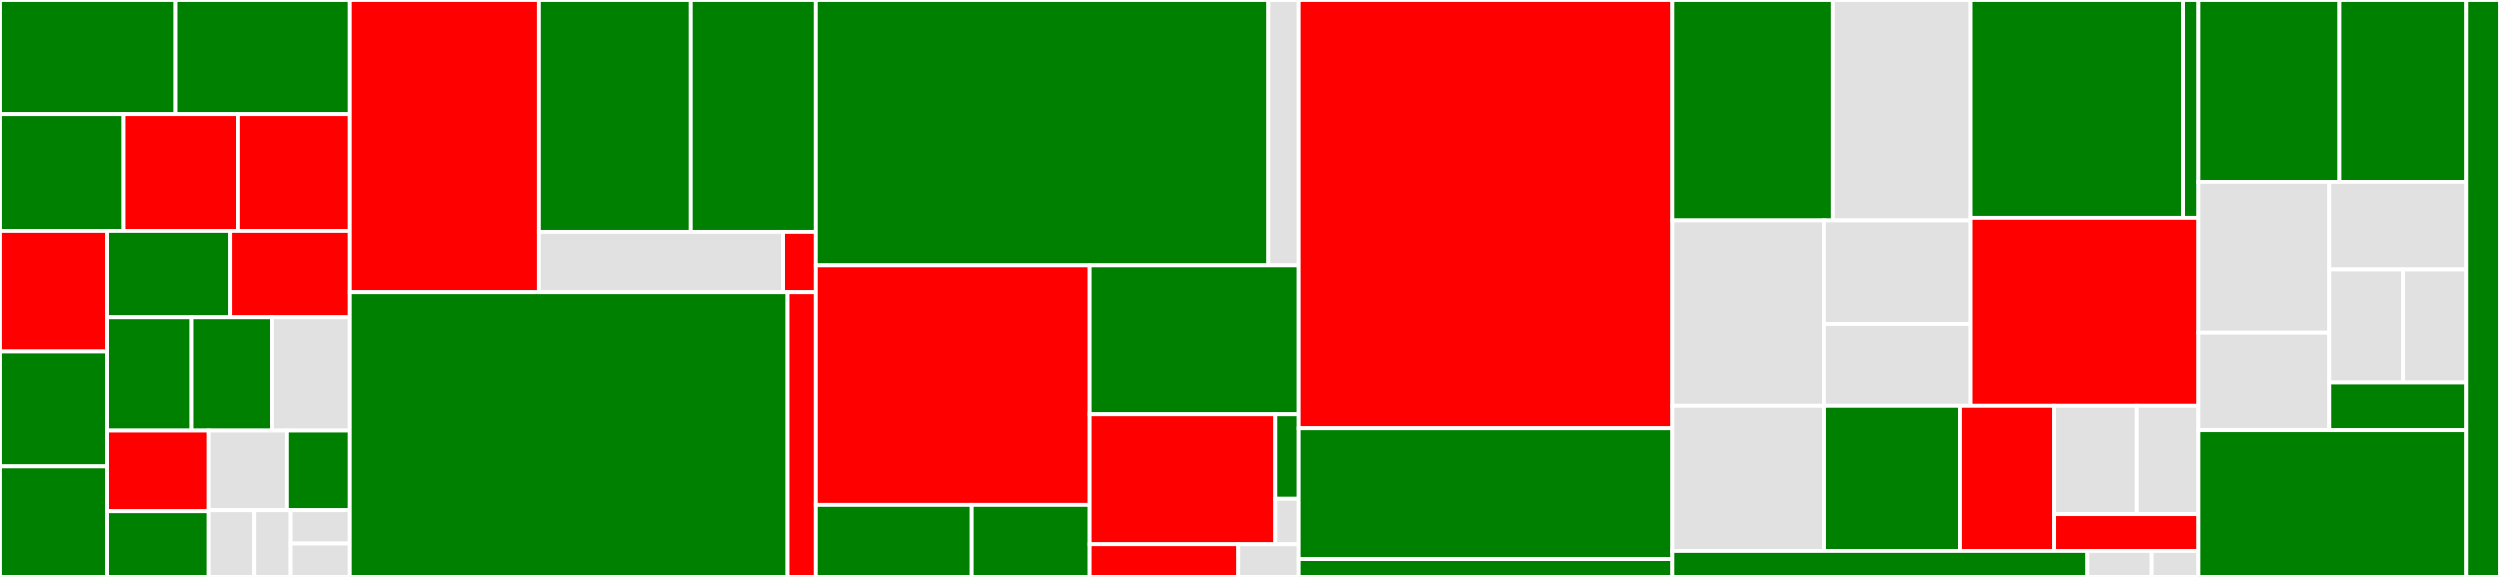 <svg baseProfile="full" width="650" height="150" viewBox="0 0 650 150" version="1.1"
xmlns="http://www.w3.org/2000/svg" xmlns:ev="http://www.w3.org/2001/xml-events"
xmlns:xlink="http://www.w3.org/1999/xlink">

<rect x="0" y="0" width="650" height="150" fill="#333333" stroke="none"/>

<style>rect.s{mask:url(#mask);}</style>
<defs>
  <pattern id="white" width="4" height="4" patternUnits="userSpaceOnUse" patternTransform="rotate(45)">
    <rect width="2" height="2" transform="translate(0,0)" fill="white"></rect>
  </pattern>
  <mask id="mask">
    <rect x="0" y="0" width="100%" height="100%" fill="url(#white)"></rect>
  </mask>
</defs>

<rect x="0" y="0" width="45.639" height="29.684" fill="green" stroke="white" stroke-width="1" class=" tooltipped" data-content="pkg/ingress/kube/annotations/match.go"><title>pkg/ingress/kube/annotations/match.go</title></rect>
<rect x="45.639" y="0" width="45.293" height="29.684" fill="green" stroke="white" stroke-width="1" class=" tooltipped" data-content="pkg/ingress/kube/annotations/parser.go"><title>pkg/ingress/kube/annotations/parser.go</title></rect>
<rect x="0" y="29.684" width="32.113" height="30.361" fill="green" stroke="white" stroke-width="1" class=" tooltipped" data-content="pkg/ingress/kube/annotations/loadbalance.go"><title>pkg/ingress/kube/annotations/loadbalance.go</title></rect>
<rect x="32.113" y="29.684" width="29.747" height="30.361" fill="red" stroke="white" stroke-width="1" class=" tooltipped" data-content="pkg/ingress/kube/annotations/cors.go"><title>pkg/ingress/kube/annotations/cors.go</title></rect>
<rect x="61.861" y="29.684" width="29.071" height="30.361" fill="red" stroke="white" stroke-width="1" class=" tooltipped" data-content="pkg/ingress/kube/annotations/annotations.go"><title>pkg/ingress/kube/annotations/annotations.go</title></rect>
<rect x="0" y="60.045" width="27.839" height="31.337" fill="red" stroke="white" stroke-width="1" class=" tooltipped" data-content="pkg/ingress/kube/annotations/canary.go"><title>pkg/ingress/kube/annotations/canary.go</title></rect>
<rect x="0" y="91.382" width="27.839" height="29.862" fill="green" stroke="white" stroke-width="1" class=" tooltipped" data-content="pkg/ingress/kube/annotations/upstreamtls.go"><title>pkg/ingress/kube/annotations/upstreamtls.go</title></rect>
<rect x="0" y="121.244" width="27.839" height="28.756" fill="green" stroke="white" stroke-width="1" class=" tooltipped" data-content="pkg/ingress/kube/annotations/header_control.go"><title>pkg/ingress/kube/annotations/header_control.go</title></rect>
<rect x="27.839" y="60.045" width="32.004" height="22.448" fill="green" stroke="white" stroke-width="1" class=" tooltipped" data-content="pkg/ingress/kube/annotations/default_backend.go"><title>pkg/ingress/kube/annotations/default_backend.go</title></rect>
<rect x="59.842" y="60.045" width="31.089" height="22.448" fill="red" stroke="white" stroke-width="1" class=" tooltipped" data-content="pkg/ingress/kube/annotations/auth.go"><title>pkg/ingress/kube/annotations/auth.go</title></rect>
<rect x="27.839" y="82.493" width="21.961" height="29.443" fill="green" stroke="white" stroke-width="1" class=" tooltipped" data-content="pkg/ingress/kube/annotations/destination.go"><title>pkg/ingress/kube/annotations/destination.go</title></rect>
<rect x="49.799" y="82.493" width="20.915" height="29.443" fill="green" stroke="white" stroke-width="1" class=" tooltipped" data-content="pkg/ingress/kube/annotations/redirect.go"><title>pkg/ingress/kube/annotations/redirect.go</title></rect>
<rect x="70.714" y="82.493" width="20.218" height="29.443" fill="#e1e1e1" stroke="white" stroke-width="1" class=" tooltipped" data-content="pkg/ingress/kube/annotations/retry.go"><title>pkg/ingress/kube/annotations/retry.go</title></rect>
<rect x="27.839" y="111.936" width="26.424" height="20.974" fill="red" stroke="white" stroke-width="1" class=" tooltipped" data-content="pkg/ingress/kube/annotations/rewrite.go"><title>pkg/ingress/kube/annotations/rewrite.go</title></rect>
<rect x="27.839" y="132.91" width="26.424" height="17.09" fill="green" stroke="white" stroke-width="1" class=" tooltipped" data-content="pkg/ingress/kube/annotations/downstreamtls.go"><title>pkg/ingress/kube/annotations/downstreamtls.go</title></rect>
<rect x="54.262" y="111.936" width="20.317" height="20.711" fill="#e1e1e1" stroke="white" stroke-width="1" class=" tooltipped" data-content="pkg/ingress/kube/annotations/local_rate_limit.go"><title>pkg/ingress/kube/annotations/local_rate_limit.go</title></rect>
<rect x="74.579" y="111.936" width="16.353" height="20.711" fill="green" stroke="white" stroke-width="1" class=" tooltipped" data-content="pkg/ingress/kube/annotations/ip_access_control.go"><title>pkg/ingress/kube/annotations/ip_access_control.go</title></rect>
<rect x="54.262" y="132.647" width="11.829" height="17.353" fill="#e1e1e1" stroke="white" stroke-width="1" class=" tooltipped" data-content="pkg/ingress/kube/annotations/util.go"><title>pkg/ingress/kube/annotations/util.go</title></rect>
<rect x="66.091" y="132.647" width="9.463" height="17.353" fill="#e1e1e1" stroke="white" stroke-width="1" class=" tooltipped" data-content="pkg/ingress/kube/annotations/timeout.go"><title>pkg/ingress/kube/annotations/timeout.go</title></rect>
<rect x="75.554" y="132.647" width="15.378" height="8.676" fill="#e1e1e1" stroke="white" stroke-width="1" class=" tooltipped" data-content="pkg/ingress/kube/annotations/http2rpc.go"><title>pkg/ingress/kube/annotations/http2rpc.go</title></rect>
<rect x="75.554" y="141.324" width="15.378" height="8.676" fill="#e1e1e1" stroke="white" stroke-width="1" class=" tooltipped" data-content="pkg/ingress/kube/annotations/ignore_case.go"><title>pkg/ingress/kube/annotations/ignore_case.go</title></rect>
<rect x="90.932" y="0" width="49.172" height="75.974" fill="red" stroke="white" stroke-width="1" class=" tooltipped" data-content="pkg/ingress/kube/configmap/global.go"><title>pkg/ingress/kube/configmap/global.go</title></rect>
<rect x="140.104" y="0" width="39.49" height="60.295" fill="green" stroke="white" stroke-width="1" class=" tooltipped" data-content="pkg/ingress/kube/configmap/tracing.go"><title>pkg/ingress/kube/configmap/tracing.go</title></rect>
<rect x="179.594" y="0" width="32.511" height="60.295" fill="green" stroke="white" stroke-width="1" class=" tooltipped" data-content="pkg/ingress/kube/configmap/gzip.go"><title>pkg/ingress/kube/configmap/gzip.go</title></rect>
<rect x="140.104" y="60.295" width="63.492" height="15.679" fill="#e1e1e1" stroke="white" stroke-width="1" class=" tooltipped" data-content="pkg/ingress/kube/configmap/controller.go"><title>pkg/ingress/kube/configmap/controller.go</title></rect>
<rect x="203.596" y="60.295" width="8.509" height="15.679" fill="red" stroke="white" stroke-width="1" class=" tooltipped" data-content="pkg/ingress/kube/configmap/config.go"><title>pkg/ingress/kube/configmap/config.go</title></rect>
<rect x="90.932" y="75.974" width="113.826" height="74.026" fill="green" stroke="white" stroke-width="1" class=" tooltipped" data-content="pkg/ingress/kube/ingress/controller.go"><title>pkg/ingress/kube/ingress/controller.go</title></rect>
<rect x="204.757" y="75.974" width="7.348" height="74.026" fill="red" stroke="white" stroke-width="1" class=" tooltipped" data-content="pkg/ingress/kube/ingress/status.go"><title>pkg/ingress/kube/ingress/status.go</title></rect>
<rect x="212.105" y="0" width="117.668" height="68.992" fill="green" stroke="white" stroke-width="1" class=" tooltipped" data-content="pkg/ingress/kube/ingressv1/controller.go"><title>pkg/ingress/kube/ingressv1/controller.go</title></rect>
<rect x="329.774" y="0" width="7.884" height="68.992" fill="#e1e1e1" stroke="white" stroke-width="1" class=" tooltipped" data-content="pkg/ingress/kube/ingressv1/status.go"><title>pkg/ingress/kube/ingressv1/status.go</title></rect>
<rect x="212.105" y="68.992" width="71.201" height="62.27" fill="red" stroke="white" stroke-width="1" class=" tooltipped" data-content="pkg/ingress/kube/kingress/controller.go"><title>pkg/ingress/kube/kingress/controller.go</title></rect>
<rect x="212.105" y="131.261" width="40.53" height="18.739" fill="green" stroke="white" stroke-width="1" class=" tooltipped" data-content="pkg/ingress/kube/kingress/resources/virtual_service.go"><title>pkg/ingress/kube/kingress/resources/virtual_service.go</title></rect>
<rect x="252.635" y="131.261" width="30.671" height="18.739" fill="green" stroke="white" stroke-width="1" class=" tooltipped" data-content="pkg/ingress/kube/kingress/status.go"><title>pkg/ingress/kube/kingress/status.go</title></rect>
<rect x="283.307" y="68.992" width="54.351" height="38.71" fill="green" stroke="white" stroke-width="1" class=" tooltipped" data-content="pkg/ingress/kube/common/tool.go"><title>pkg/ingress/kube/common/tool.go</title></rect>
<rect x="283.307" y="107.702" width="48.278" height="33.801" fill="red" stroke="white" stroke-width="1" class=" tooltipped" data-content="pkg/ingress/kube/common/model.go"><title>pkg/ingress/kube/common/model.go</title></rect>
<rect x="331.585" y="107.702" width="6.073" height="21.97" fill="green" stroke="white" stroke-width="1" class=" tooltipped" data-content="pkg/ingress/kube/common/controller.go"><title>pkg/ingress/kube/common/controller.go</title></rect>
<rect x="331.585" y="129.672" width="6.073" height="11.83" fill="#e1e1e1" stroke="white" stroke-width="1" class=" tooltipped" data-content="pkg/ingress/kube/common/metrics.go"><title>pkg/ingress/kube/common/metrics.go</title></rect>
<rect x="283.307" y="141.503" width="38.65" height="8.497" fill="red" stroke="white" stroke-width="1" class=" tooltipped" data-content="pkg/ingress/kube/util/util.go"><title>pkg/ingress/kube/util/util.go</title></rect>
<rect x="321.956" y="141.503" width="15.701" height="8.497" fill="#e1e1e1" stroke="white" stroke-width="1" class=" tooltipped" data-content="pkg/ingress/kube/secret/controller.go"><title>pkg/ingress/kube/secret/controller.go</title></rect>
<rect x="337.658" y="0" width="97.158" height="111.338" fill="red" stroke="white" stroke-width="1" class=" tooltipped" data-content="pkg/ingress/config/ingress_config.go"><title>pkg/ingress/config/ingress_config.go</title></rect>
<rect x="337.658" y="111.338" width="97.158" height="34.014" fill="green" stroke="white" stroke-width="1" class=" tooltipped" data-content="pkg/ingress/config/kingress_config.go"><title>pkg/ingress/config/kingress_config.go</title></rect>
<rect x="337.658" y="145.352" width="97.158" height="4.648" fill="green" stroke="white" stroke-width="1" class=" tooltipped" data-content="pkg/ingress/mcp/generator.go"><title>pkg/ingress/mcp/generator.go</title></rect>
<rect x="434.816" y="0" width="41.72" height="57.318" fill="green" stroke="white" stroke-width="1" class=" tooltipped" data-content="pkg/cmd/hgctl/plugin/types/model_parser.go"><title>pkg/cmd/hgctl/plugin/types/model_parser.go</title></rect>
<rect x="476.536" y="0" width="35.811" height="57.318" fill="#e1e1e1" stroke="white" stroke-width="1" class=" tooltipped" data-content="pkg/cmd/hgctl/plugin/types/meta.go"><title>pkg/cmd/hgctl/plugin/types/meta.go</title></rect>
<rect x="434.816" y="57.318" width="39.405" height="48.184" fill="#e1e1e1" stroke="white" stroke-width="1" class=" tooltipped" data-content="pkg/cmd/hgctl/plugin/types/schema.go"><title>pkg/cmd/hgctl/plugin/types/schema.go</title></rect>
<rect x="474.22" y="57.318" width="38.127" height="26.919" fill="#e1e1e1" stroke="white" stroke-width="1" class=" tooltipped" data-content="pkg/cmd/hgctl/plugin/types/marshal.go"><title>pkg/cmd/hgctl/plugin/types/marshal.go</title></rect>
<rect x="474.22" y="84.237" width="38.127" height="21.266" fill="#e1e1e1" stroke="white" stroke-width="1" class=" tooltipped" data-content="pkg/cmd/hgctl/plugin/types/annotation.go"><title>pkg/cmd/hgctl/plugin/types/annotation.go</title></rect>
<rect x="512.347" y="0" width="55.257" height="56.649" fill="green" stroke="white" stroke-width="1" class=" tooltipped" data-content="pkg/cmd/hgctl/helm/tpath/tree.go"><title>pkg/cmd/hgctl/helm/tpath/tree.go</title></rect>
<rect x="567.604" y="0" width="3.986" height="56.649" fill="green" stroke="white" stroke-width="1" class=" tooltipped" data-content="pkg/cmd/hgctl/helm/tpath/util.go"><title>pkg/cmd/hgctl/helm/tpath/util.go</title></rect>
<rect x="512.347" y="56.649" width="59.243" height="48.853" fill="red" stroke="white" stroke-width="1" class=" tooltipped" data-content="pkg/cmd/hgctl/helm/object/objects.go"><title>pkg/cmd/hgctl/helm/object/objects.go</title></rect>
<rect x="434.816" y="105.503" width="39.428" height="37.744" fill="#e1e1e1" stroke="white" stroke-width="1" class=" tooltipped" data-content="pkg/cmd/hgctl/util/reflect.go"><title>pkg/cmd/hgctl/util/reflect.go</title></rect>
<rect x="474.244" y="105.503" width="35.349" height="37.744" fill="green" stroke="white" stroke-width="1" class=" tooltipped" data-content="pkg/cmd/hgctl/util/yaml.go"><title>pkg/cmd/hgctl/util/yaml.go</title></rect>
<rect x="509.593" y="105.503" width="24.472" height="37.744" fill="red" stroke="white" stroke-width="1" class=" tooltipped" data-content="pkg/cmd/hgctl/util/path.go"><title>pkg/cmd/hgctl/util/path.go</title></rect>
<rect x="534.065" y="105.503" width="21.495" height="28.171" fill="#e1e1e1" stroke="white" stroke-width="1" class=" tooltipped" data-content="pkg/cmd/hgctl/util/http_fetcher.go"><title>pkg/cmd/hgctl/util/http_fetcher.go</title></rect>
<rect x="555.56" y="105.503" width="16.03" height="28.171" fill="#e1e1e1" stroke="white" stroke-width="1" class=" tooltipped" data-content="pkg/cmd/hgctl/util/util.go"><title>pkg/cmd/hgctl/util/util.go</title></rect>
<rect x="534.065" y="133.674" width="37.524" height="9.573" fill="red" stroke="white" stroke-width="1" class=" tooltipped" data-content="pkg/cmd/hgctl/util/filter.go"><title>pkg/cmd/hgctl/util/filter.go</title></rect>
<rect x="434.816" y="143.247" width="107.899" height="6.753" fill="green" stroke="white" stroke-width="1" class=" tooltipped" data-content="pkg/cmd/server.go"><title>pkg/cmd/server.go</title></rect>
<rect x="542.715" y="143.247" width="16.717" height="6.753" fill="#e1e1e1" stroke="white" stroke-width="1" class=" tooltipped" data-content="pkg/cmd/version.go"><title>pkg/cmd/version.go</title></rect>
<rect x="559.432" y="143.247" width="12.158" height="6.753" fill="#e1e1e1" stroke="white" stroke-width="1" class=" tooltipped" data-content="pkg/cmd/root.go"><title>pkg/cmd/root.go</title></rect>
<rect x="571.589" y="0" width="36.671" height="47.299" fill="green" stroke="white" stroke-width="1" class=" tooltipped" data-content="pkg/cert/storage.go"><title>pkg/cert/storage.go</title></rect>
<rect x="608.26" y="0" width="32.982" height="47.299" fill="green" stroke="white" stroke-width="1" class=" tooltipped" data-content="pkg/cert/config.go"><title>pkg/cert/config.go</title></rect>
<rect x="571.589" y="47.299" width="34.031" height="39.206" fill="#e1e1e1" stroke="white" stroke-width="1" class=" tooltipped" data-content="pkg/cert/certmgr.go"><title>pkg/cert/certmgr.go</title></rect>
<rect x="571.589" y="86.504" width="34.031" height="25.333" fill="#e1e1e1" stroke="white" stroke-width="1" class=" tooltipped" data-content="pkg/cert/ingress.go"><title>pkg/cert/ingress.go</title></rect>
<rect x="605.621" y="47.299" width="35.621" height="22.761" fill="#e1e1e1" stroke="white" stroke-width="1" class=" tooltipped" data-content="pkg/cert/controller.go"><title>pkg/cert/controller.go</title></rect>
<rect x="605.621" y="70.06" width="19.208" height="29.388" fill="#e1e1e1" stroke="white" stroke-width="1" class=" tooltipped" data-content="pkg/cert/server.go"><title>pkg/cert/server.go</title></rect>
<rect x="624.828" y="70.06" width="16.414" height="29.388" fill="#e1e1e1" stroke="white" stroke-width="1" class=" tooltipped" data-content="pkg/cert/secret.go"><title>pkg/cert/secret.go</title></rect>
<rect x="605.621" y="99.448" width="35.621" height="12.389" fill="green" stroke="white" stroke-width="1" class=" tooltipped" data-content="pkg/cert/util.go"><title>pkg/cert/util.go</title></rect>
<rect x="571.589" y="111.837" width="69.653" height="38.163" fill="green" stroke="white" stroke-width="1" class=" tooltipped" data-content="pkg/bootstrap/server.go"><title>pkg/bootstrap/server.go</title></rect>
<rect x="641.242" y="0" width="8.758" height="150" fill="green" stroke="white" stroke-width="1" class=" tooltipped" data-content="cmd/hgctl/config/gateway_config.go"><title>cmd/hgctl/config/gateway_config.go</title></rect>
</svg>